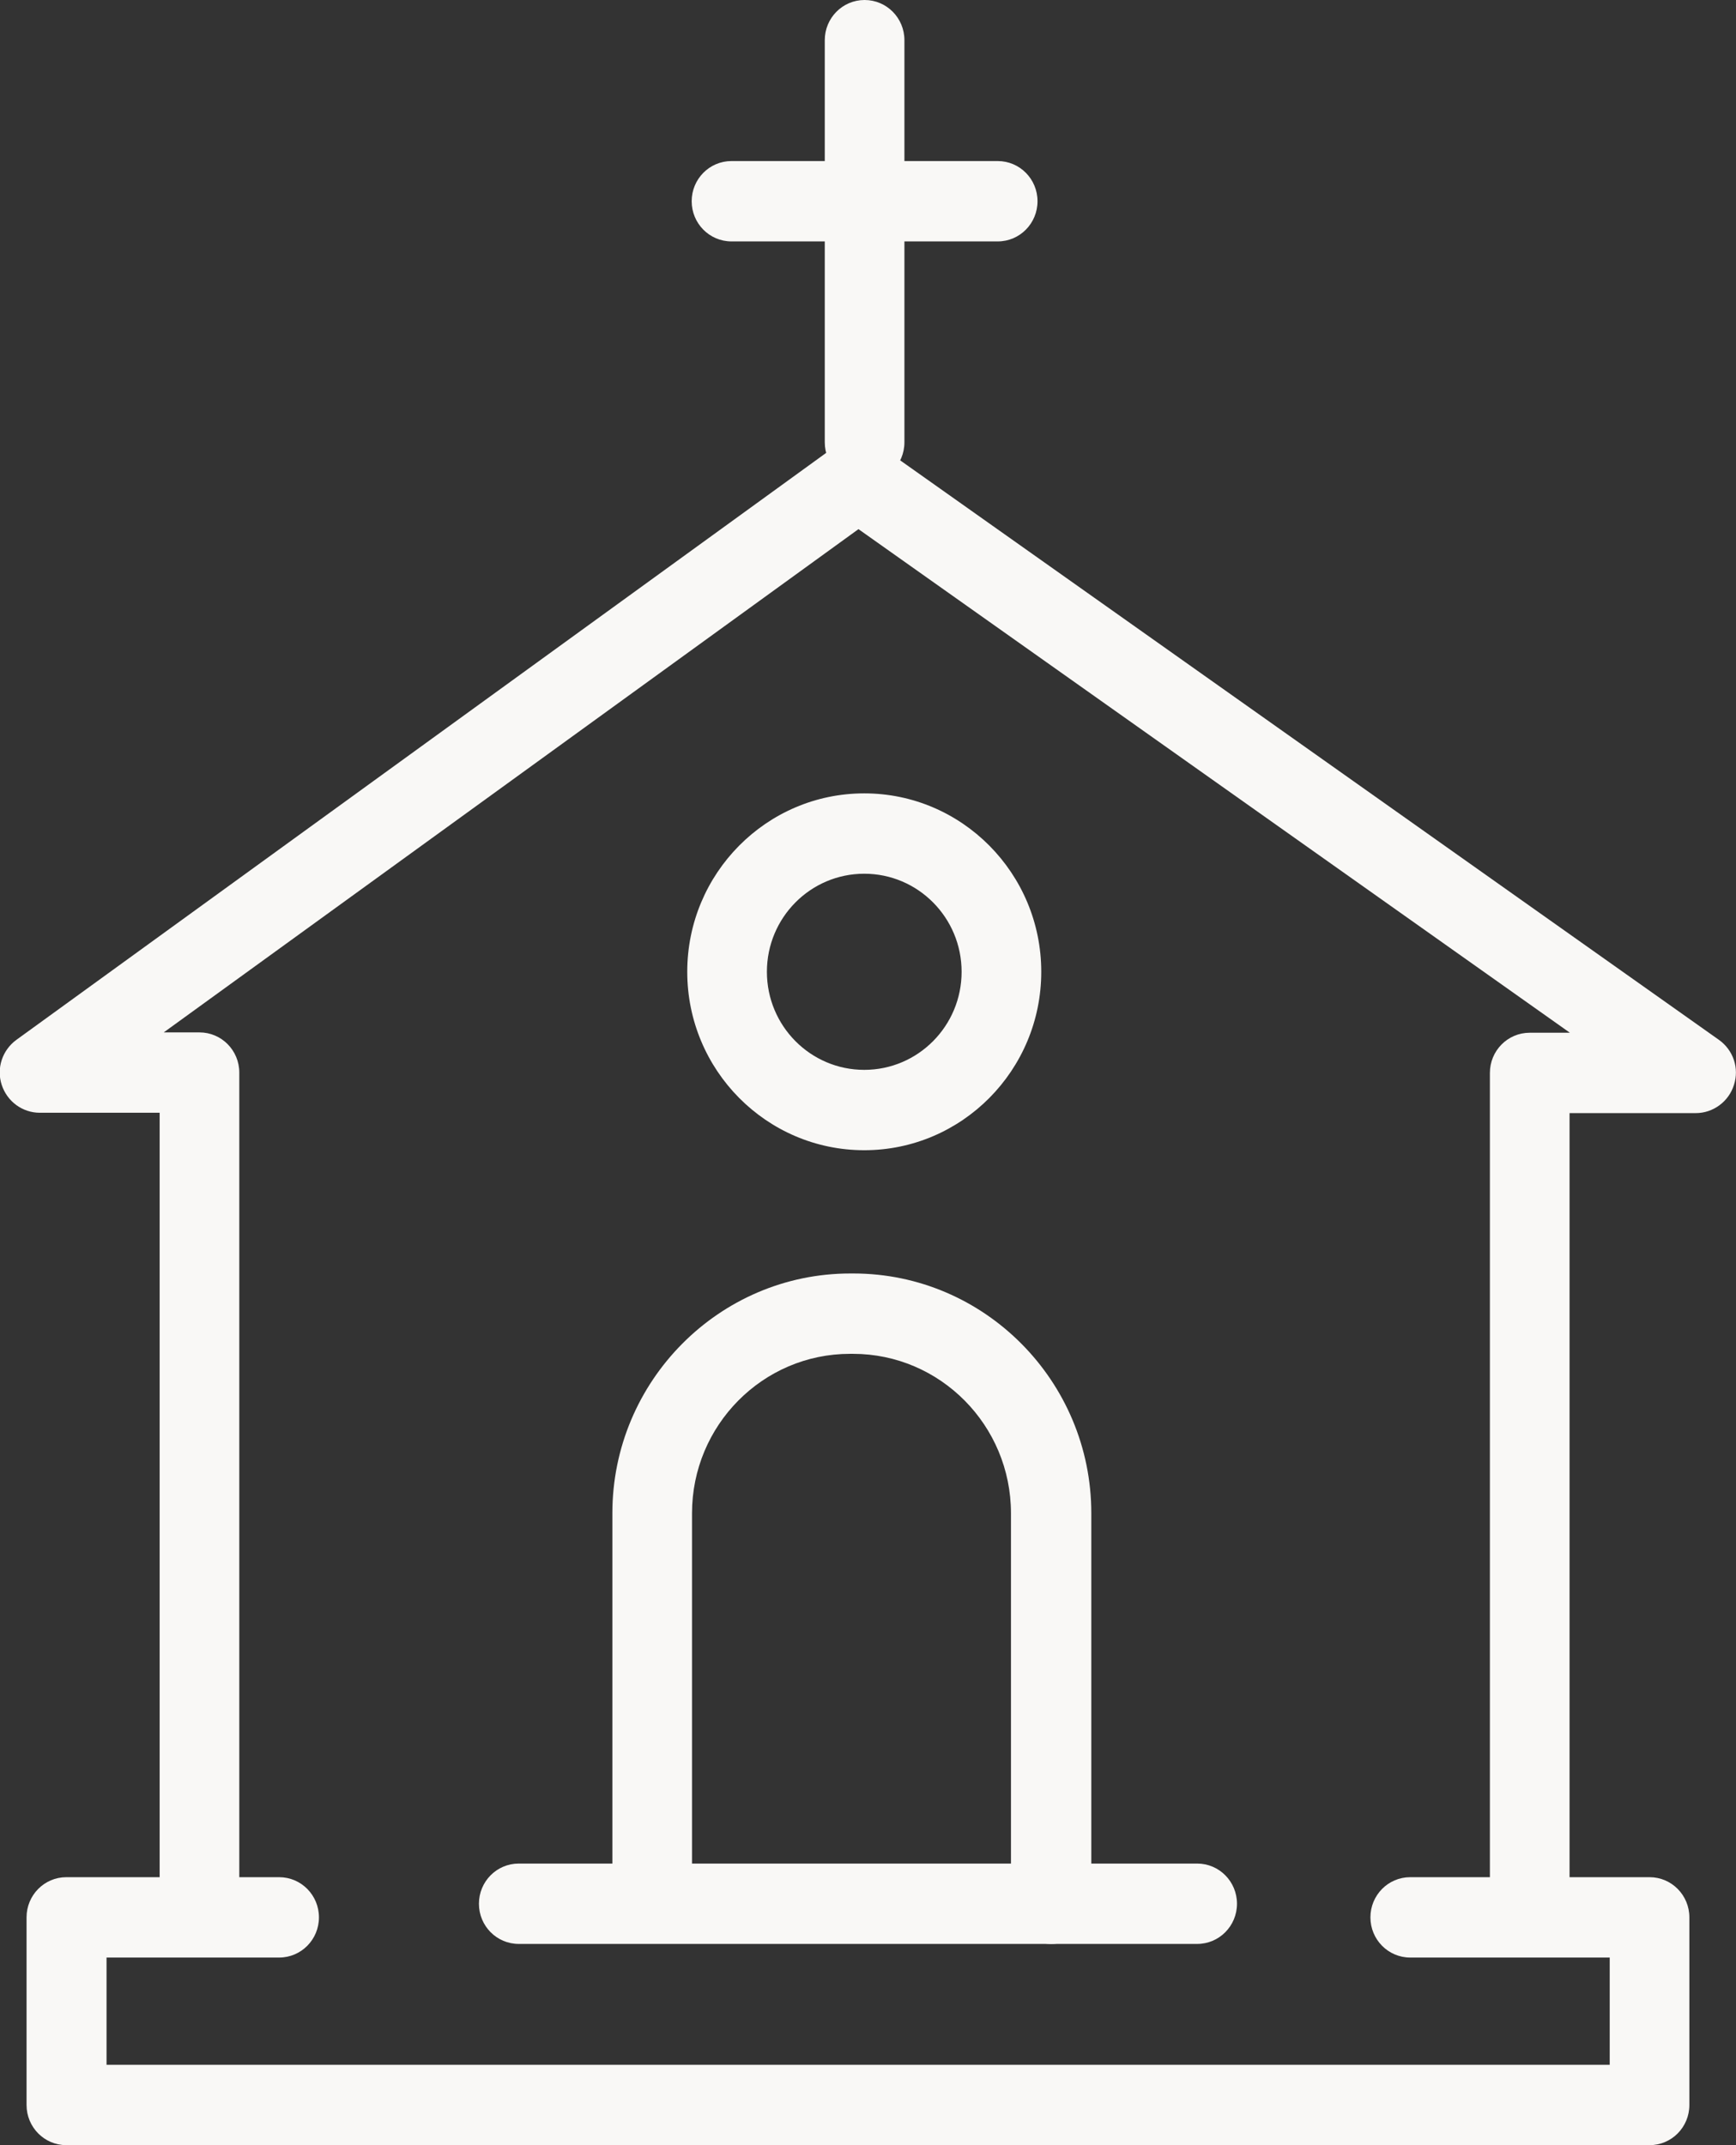 <?xml version="1.0" encoding="UTF-8"?>
<svg id="_レイヤー_2" data-name="レイヤー 2" xmlns="http://www.w3.org/2000/svg" width="51" height="63" viewBox="0 0 51 63">
  <rect x="0" y="0" width="51" height="63" fill="#333333" stroke="none"/>
  <g id="contents">
    <g>
      <path d="M44.94,56.31c-.65,0-1.17-.53-1.17-1.18v-23.62c0-.65.52-1.18,1.17-1.18h1.18l-20.9-14.79L4.81,30.32h1.05c.65,0,1.17.53,1.17,1.18v23.62c0,.65-.52,1.18-1.17,1.18s-1.17-.53-1.17-1.18v-22.44H1.17c-.51,0-.96-.33-1.12-.82-.16-.49.02-1.02.43-1.32L24.52,13.12c.41-.29.95-.3,1.36,0l24.62,17.42c.42.3.6.83.44,1.32-.15.49-.61.83-1.12.83h-3.71v22.44c0,.65-.52,1.18-1.17,1.18Z" style="fill: #f9f8f6;"/>
      <path d="M48.46,63H1.95c-.65,0-1.17-.53-1.17-1.18v-5.51c0-.65.52-1.18,1.17-1.18h6.25c.65,0,1.17.53,1.17,1.18s-.52,1.18-1.17,1.18H3.13v3.15h44.16v-3.15h-5.86c-.65,0-1.17-.53-1.17-1.18s.52-1.18,1.17-1.18h7.03c.65,0,1.17.53,1.17,1.18v5.51c0,.65-.52,1.18-1.17,1.18Z" style="fill: #f9f8f6;"/>
      <path d="M35.17,57.09H15.24c-.65,0-1.17-.53-1.17-1.18s.52-1.18,1.17-1.18h19.93c.65,0,1.17.53,1.17,1.18s-.52,1.18-1.17,1.18Z" style="fill: #f9f8f6;"/>
      <path d="M30.87,57.09c-.65,0-1.17-.53-1.17-1.18v-11.47c0-2.58-2.08-4.68-4.64-4.68h-.09c-2.56,0-4.64,2.1-4.64,4.68v10.68c0,.65-.52,1.18-1.17,1.18s-1.17-.53-1.17-1.18v-10.68c0-3.88,3.14-7.04,6.99-7.04h.09c3.85,0,6.99,3.16,6.99,7.04v11.47c0,.65-.52,1.18-1.17,1.18Z" style="fill: #f9f8f6;"/>
      <path d="M25.39,33.78c-2.87,0-5.2-2.35-5.2-5.24s2.33-5.24,5.2-5.24,5.2,2.35,5.2,5.24-2.33,5.24-5.2,5.24ZM25.39,25.66c-1.58,0-2.86,1.29-2.86,2.88s1.28,2.88,2.86,2.88,2.86-1.29,2.86-2.88-1.28-2.88-2.86-2.88Z" style="fill: #f9f8f6;"/>
      <path d="M25.4,14.17c-.65,0-1.17-.53-1.17-1.18V1.18c0-.65.52-1.18,1.17-1.18s1.17.53,1.17,1.18v11.81c0,.65-.52,1.18-1.17,1.18Z" style="fill: #f9f8f6;"/>
      <path d="M29.31,7.09h-7.82c-.65,0-1.17-.53-1.17-1.18s.52-1.18,1.17-1.18h7.82c.65,0,1.17.53,1.17,1.18s-.52,1.18-1.17,1.18Z" style="fill: #f9f8f6;"/>
    </g>
  </g>
</svg>